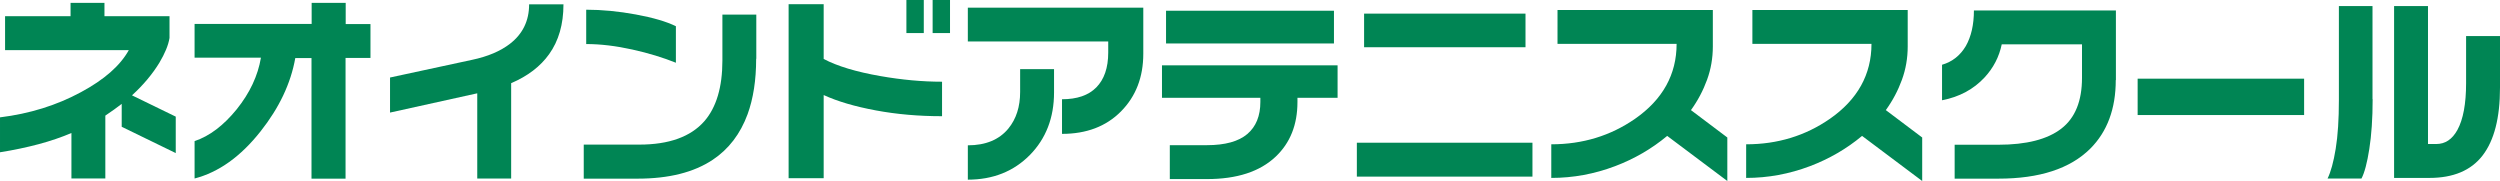 <?xml version="1.0" encoding="UTF-8"?><svg id="_レイヤー_2" xmlns="http://www.w3.org/2000/svg" viewBox="0 0 172.55 12.5"><defs><style>.cls-1{fill:#008554;stroke-width:0px;}</style></defs><g id="_レイヤー_1-2"><path class="cls-1" d="m12.14,10.57l-3.74-1.82v-1.58c-.32.25-.7.52-1.13.81v4.34h-2.34v-3.14c-.68.29-1.44.55-2.26.77-.83.22-1.72.41-2.67.56v-2.41c2.04-.25,3.91-.83,5.59-1.74,1.6-.86,2.7-1.82,3.3-2.9H.35V1.12h4.52V.2h2.34v.92h4.49v1.5c-.08.5-.32,1.07-.7,1.71-.47.77-1.1,1.53-1.89,2.25l3.02,1.47v2.52Z"/><path class="cls-1" d="m25.56,4h-1.71v8.33h-2.35V4.01h-1.12c-.31,1.75-1.11,3.43-2.39,5.05-1.38,1.75-2.9,2.83-4.56,3.26v-2.58c1.04-.35,2-1.08,2.91-2.2.9-1.12,1.46-2.31,1.67-3.56h-4.58V1.65h8.08V.2h2.35v1.46h1.71v2.34Z"/><path class="cls-1" d="m38.89.31c0,1.36-.33,2.51-.99,3.43-.6.84-1.47,1.51-2.62,2v6.58h-2.34v-5.88l-6.02,1.33v-2.42l5.66-1.22c1.09-.23,1.96-.6,2.62-1.11.88-.68,1.32-1.59,1.32-2.72h2.38Z"/><path class="cls-1" d="m52.19,4.06c0,1.47-.2,2.75-.59,3.82-.5,1.36-1.3,2.41-2.41,3.15-1.31.87-3.03,1.3-5.18,1.3h-3.72v-2.35h3.84c2.04,0,3.54-.54,4.48-1.61.83-.95,1.25-2.35,1.25-4.19V1.01h2.34v3.05Zm-5.54.27c-.87-.35-1.87-.66-3-.91-1.13-.25-2.19-.38-3.19-.38V.67c1.09,0,2.24.11,3.43.33,1.19.22,2.11.49,2.76.81v2.52Z"/><path class="cls-1" d="m65.01,8.02c-1.6,0-3.11-.13-4.56-.4s-2.64-.62-3.6-1.06v5.74h-2.42V.29h2.42v3.78c.95.5,2.25.89,3.91,1.18,1.48.26,2.9.39,4.26.39v2.38Zm-1.25-5.74h-1.2V0h1.2v2.28Zm1.81,0h-1.2V0h1.2v2.28Z"/><path class="cls-1" d="m78.91,3.71c0,1.61-.51,2.94-1.54,3.98-1.03,1.04-2.39,1.55-4.07,1.55v-2.39c1.04,0,1.83-.27,2.37-.82s.82-1.35.82-2.4v-.77h-9.69V.53h12.11v3.18Zm-6.16,2.67c0,1.75-.56,3.19-1.67,4.32-1.12,1.13-2.54,1.7-4.28,1.7v-2.37c1.23,0,2.17-.39,2.8-1.16.54-.66.81-1.5.81-2.52v-1.58h2.34v1.61Z"/><path class="cls-1" d="m92.34,6.75h-2.79v.29c0,1.57-.5,2.82-1.5,3.77-1.1,1.04-2.68,1.55-4.75,1.55h-2.56v-2.34h2.56c1.26,0,2.19-.26,2.79-.77.6-.51.9-1.25.9-2.21v-.29h-6.79v-2.24h12.12v2.24Zm-.27-3.75h-11.59V.74h11.59v2.25Z"/><path class="cls-1" d="m105.77,12.19h-12.12v-2.34h12.12v2.34Zm-.48-8.93h-11.14V.94h11.14v2.32Z"/><path class="cls-1" d="m119.23,12.5l-4.16-3.12c-1.08.9-2.28,1.59-3.6,2.09-1.43.54-2.89.81-4.4.81v-2.32c2.17,0,4.09-.59,5.78-1.76,1.91-1.33,2.87-3.06,2.87-5.17h-8.22V.69h10.72v2.52c0,.79-.13,1.56-.4,2.3-.27.74-.64,1.44-1.11,2.09l2.51,1.89v3.01Z"/><path class="cls-1" d="m132.68,12.5l-4.16-3.12c-1.08.9-2.28,1.59-3.6,2.09-1.43.54-2.89.81-4.4.81v-2.32c2.17,0,4.09-.59,5.78-1.76,1.91-1.33,2.87-3.06,2.87-5.17h-8.22V.69h10.72v2.52c0,.79-.13,1.56-.4,2.3-.27.74-.64,1.44-1.11,2.09l2.51,1.89v3.01Z"/><path class="cls-1" d="m146.03,5.53c0,1.98-.59,3.56-1.76,4.73-1.39,1.38-3.5,2.07-6.34,2.07h-3.02v-2.34h3.01c1.94,0,3.39-.37,4.35-1.11.96-.74,1.43-1.91,1.43-3.51v-2.31h-5.54c-.18.86-.57,1.62-1.18,2.28-.76.82-1.74,1.35-2.94,1.58v-2.45c.72-.21,1.26-.65,1.64-1.29.37-.65.56-1.47.56-2.46h9.8v4.8Z"/><path class="cls-1" d="m159.03,7.94h-11.49v-2.51h11.49v2.51Z"/><path class="cls-1" d="m163.76,6.84c0,1.34-.08,2.48-.23,3.44-.15.96-.33,1.64-.54,2.04h-2.34c.22-.45.41-1.13.56-2.05.15-.92.22-2.04.22-3.36V.42h2.32v6.42Zm8.79-.79c0,2.08-.4,3.64-1.2,4.68-.8,1.04-2.03,1.55-3.67,1.55h-2.44V.42h2.34v9.52h.57c.62,0,1.1-.32,1.46-.97.4-.73.6-1.81.6-3.23v-3.25h2.34v3.56Z"/></g></svg>